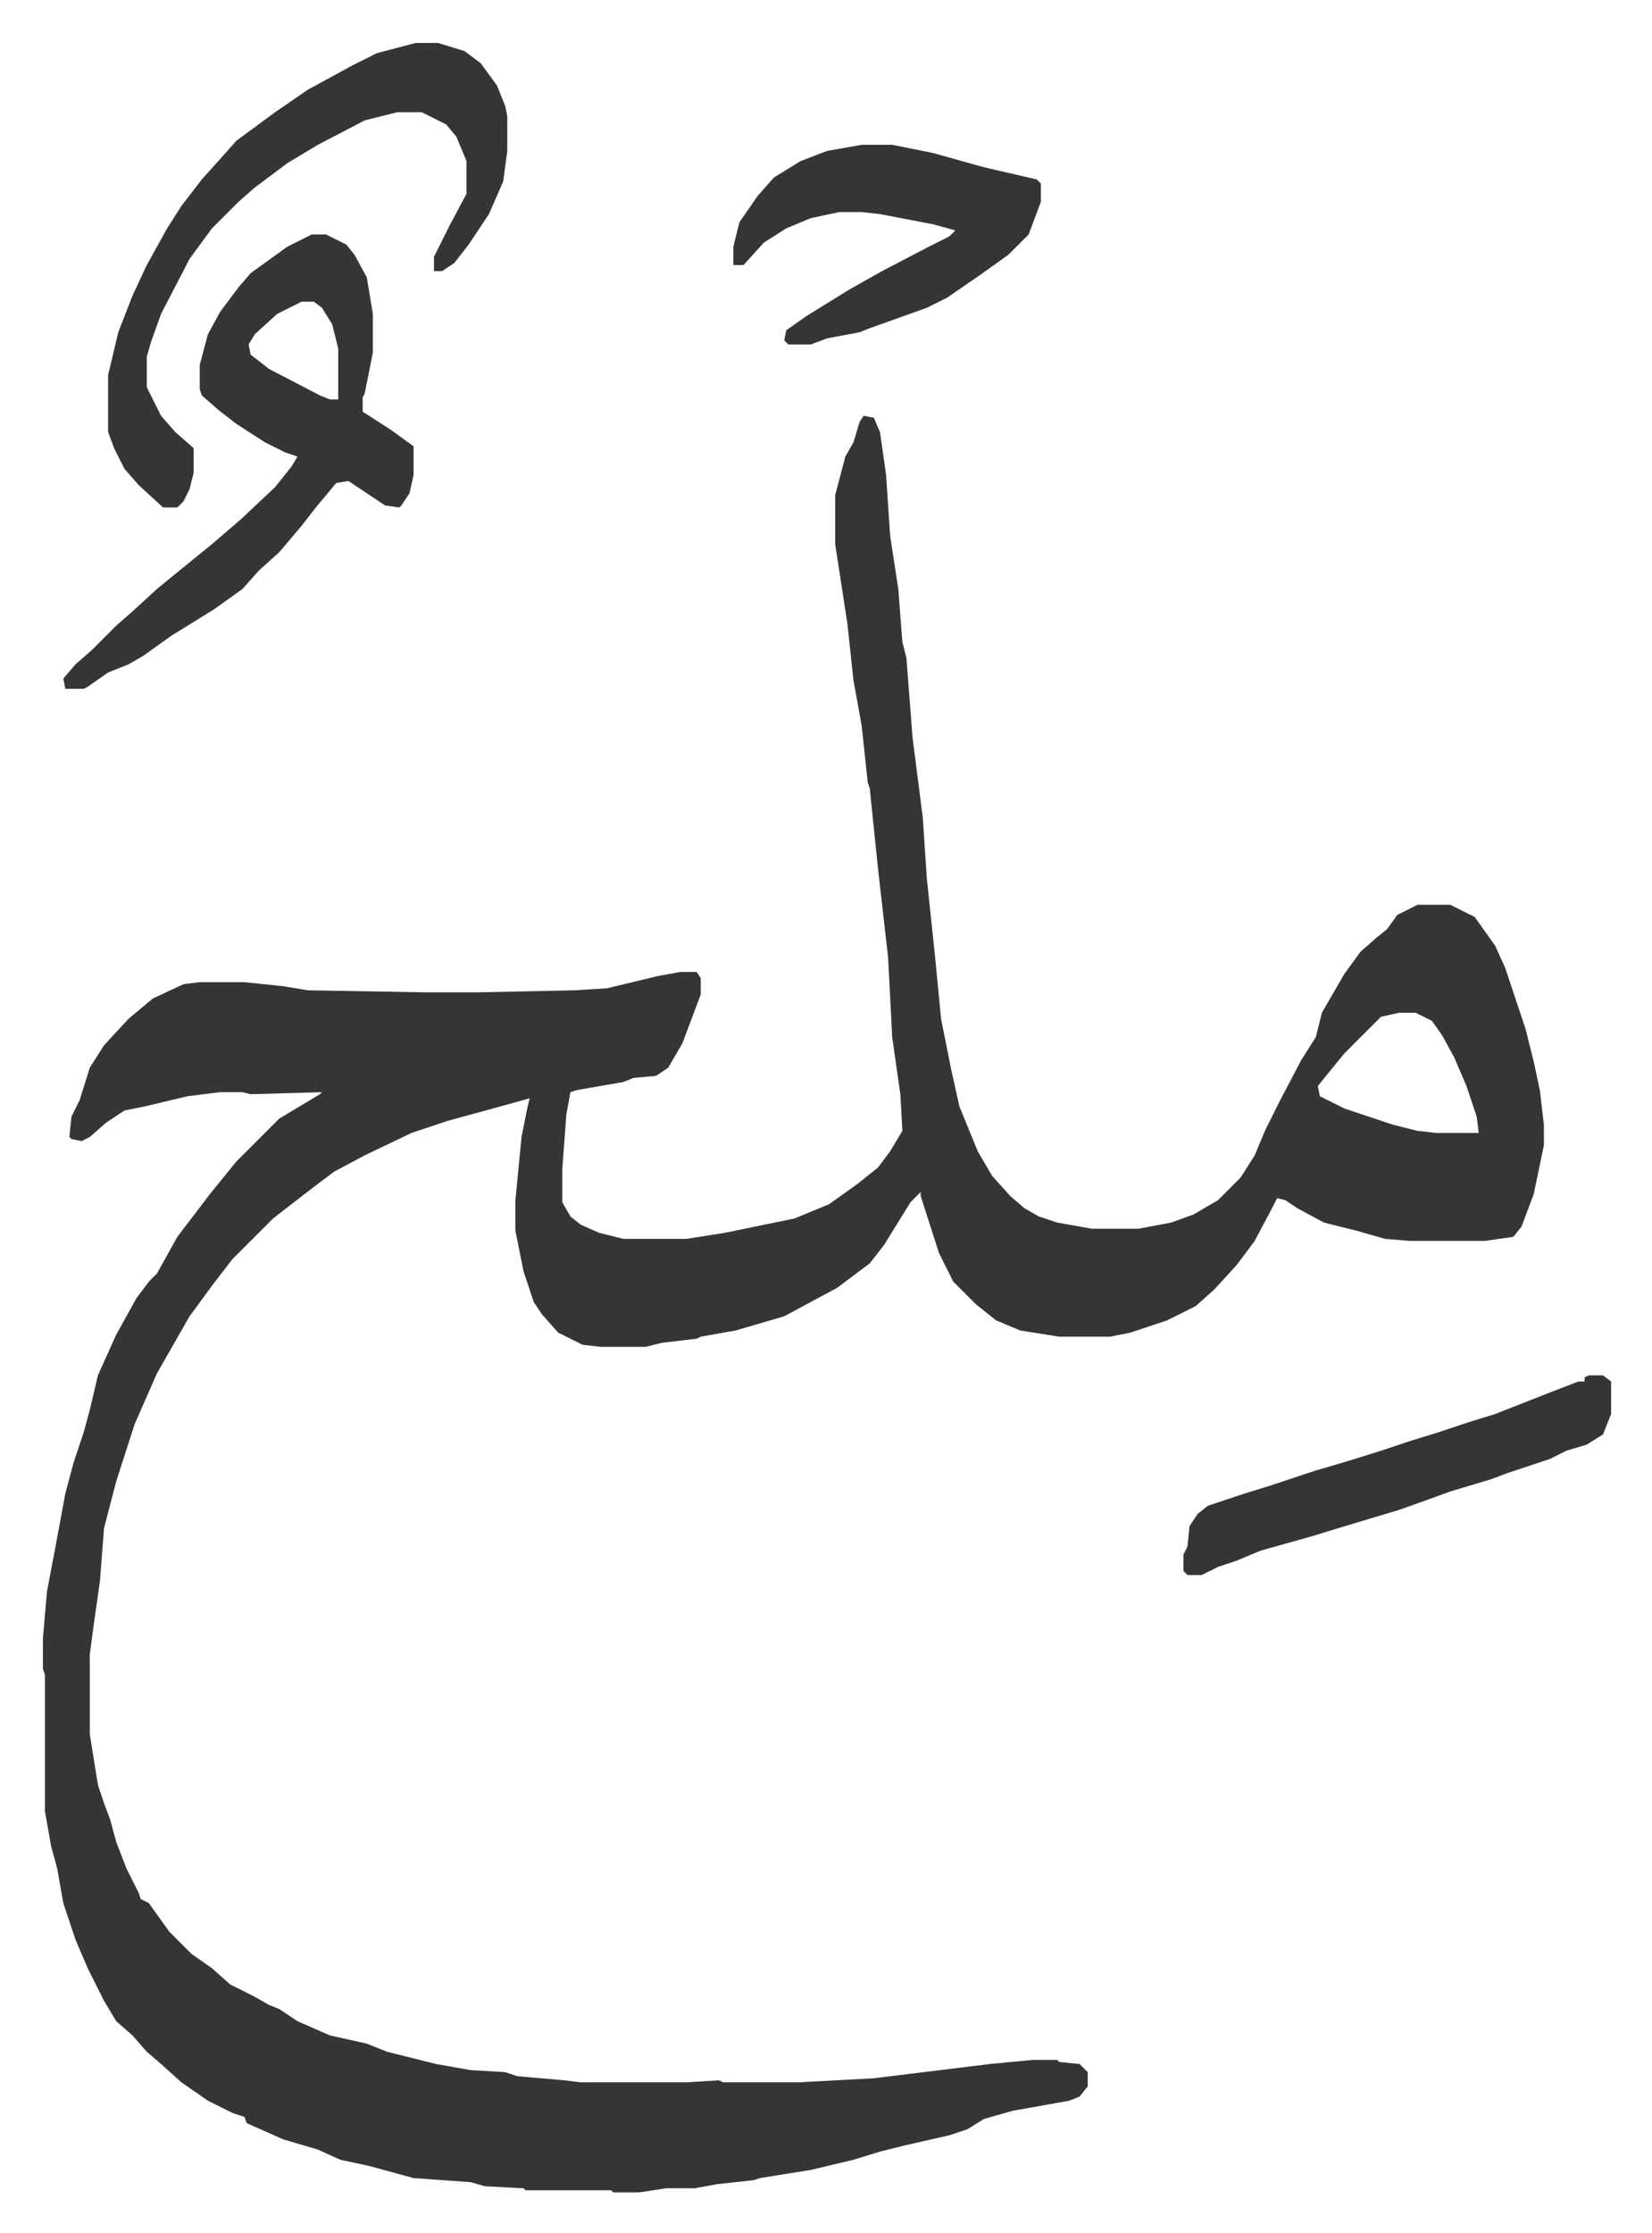 <svg xmlns="http://www.w3.org/2000/svg" role="img" viewBox="-21.08 332.92 811.16 1096.16"><path fill="#353535" id="rule_normal" d="M403 537l5 1 3 7 3 21 2 30 4 26 2 26 2 8 3 39 5 39 2 30 4 38 3 31 5 25 4 18 9 22 7 12 9 10 7 6 7 4 9 3 17 3h23l16-3 11-4 12-7 11-11 7-11 5-12 8-16 10-19 7-11 3-12 11-19 8-11 8-7 5-4 5-7 10-5h16l12 6 10 14 5 11 4 12 6 18 4 16 3 14 2 17v10l-5 24-6 16-4 5-14 2h-37l-12-1-14-4-16-4-13-7-6-4-4-1-2 4-9 17-9 12-11 12-9 8-14 7-18 6-10 2h-25l-19-3-12-5-10-8-11-11-7-14-9-28v-2l-5 5-13 21-7 9-16 12-26 14-24 7-17 3-2 1-17 2-8 2h-22l-9-1-12-6-8-9-4-6-5-15-4-20v-15l3-31 3-15 1-4-18 5-22 6-18 6-23 11-15 8-8 6-13 10-9 7-20 20-10 13-11 15-16 28-11 25-9 28-6 23-2 26-3 21-2 15v39l4 25 3 9 3 8 3 11 5 13 6 12 1 3 4 2 10 14 11 11 10 7 9 8 12 6 7 4 5 2 9 6 16 7 18 4 10 4 24 6 17 3 17 1 6 2 23 2 8 1h52l16-1 2 1h37l37-2 57-7 21-2h12l1 1 10 1 4 4v7l-4 5-5 2-28 5-14 4-8 5-9 3-22 5-12 3-13 4-21 5-25 4-3 1-18 2-11 2h-14l-13 2h-13l-1-1h-42l-1-1-19-1-7-2-28-2-22-6-14-3-11-5-17-5-18-8-1-3-6-2-12-6-13-9-10-9-7-6-7-8-8-7-6-10-8-16-6-14-6-18-3-17-3-11-3-17v-67l-1-3v-15l2-23 4-21 5-27 4-15 5-15 3-11 4-17 9-20 10-18 6-8 4-4 10-18 16-21 13-16 21-21 10-6 10-6 1-1-35 1-4-1H87l-16 2-21 5-10 2-9 6-8 7-4 2-5-1-1-1 1-10 4-8 5-16 7-11 12-13 12-10 15-7 8-1h22l19 2 12 2 58 1h25l48-1 16-1 25-6 11-2h8l2 3v8l-9 24-7 12-6 4-11 1-5 2-23 4-3 1-2 11-2 27v16l4 7 5 4 9 4 12 3h31l19-3 34-7 17-7 14-10 10-8 6-8 6-10-1-18-4-28-2-39-5-44-4-39-1-3-3-28-4-22-3-28-4-26-2-13v-24l5-19 4-7 3-10zm263 293l-9 2-18 18-9 11-4 5 1 5 12 6 24 8 12 3 9 1h21l-1-8-5-15-6-14-6-11-5-7-8-4zM132 448h7l10 5 4 5 6 11 3 18v19l-4 20-1 2v7l14 9 11 8v14l-2 9-4 6-1 1-7-1-18-12-6 1-10 12-7 9-11 13-10 9-8 9-14 10-21 13-14 10-7 4-10 4-10 7-2 1h-9l-1-5 6-7 8-7 12-12 8-7 12-11 11-9 16-13 14-12 17-16 8-10 3-5-6-2-10-5-14-9-9-7-8-7-1-3v-12l4-15 6-11 9-12 6-7 18-13zm-5 33l-12 6-11 10-3 5 1 5 9 7 25 13 5 2h4v-25l-3-12-5-8-4-3z"/><path fill="#353535" id="rule_normal" d="M183 354h11l13 4 8 6 8 11 4 10 1 5v17l-2 15-7 16-10 15-7 9-6 4h-4v-7l8-16 8-15v-16l-5-12-5-6-12-6h-12l-16 4-23 12-15 9-16 12-8 7-13 13-11 15-14 27-5 14-2 7v15l7 14 7 8 8 7 1 1v12l-2 8-3 6-3 3h-7l-12-11-7-8-5-10-3-8v-28l5-21 7-18 7-15 10-18 7-11 10-13 9-10 8-9 19-14 16-11 22-12 12-6zm219 50h15l20 4 25 7 26 6 2 2v9l-6 16-10 10-14 10-16 11-10 5-28 10-5 2-16 3-8 3h-11l-2-2 1-5 10-7 21-13 16-9 23-12 10-5 3-3-11-3-26-5-9-1h-11l-14 3-12 5-11 7-10 11h-5v-9l3-12 9-13 8-9 13-8 13-5zm357 604h7l4 3v16l-4 10-8 5-10 3-8 4-21 7-8 3-20 6-11 4-14 5-20 6-10 3-13 4-25 7-12 5-9 3-8 4h-7l-2-2v-8l2-4 1-10 4-6 5-4 18-6 13-4 21-7 17-5 16-5 15-5 13-4 15-5 13-4 28-11 13-5h3v-2z"/></svg>
